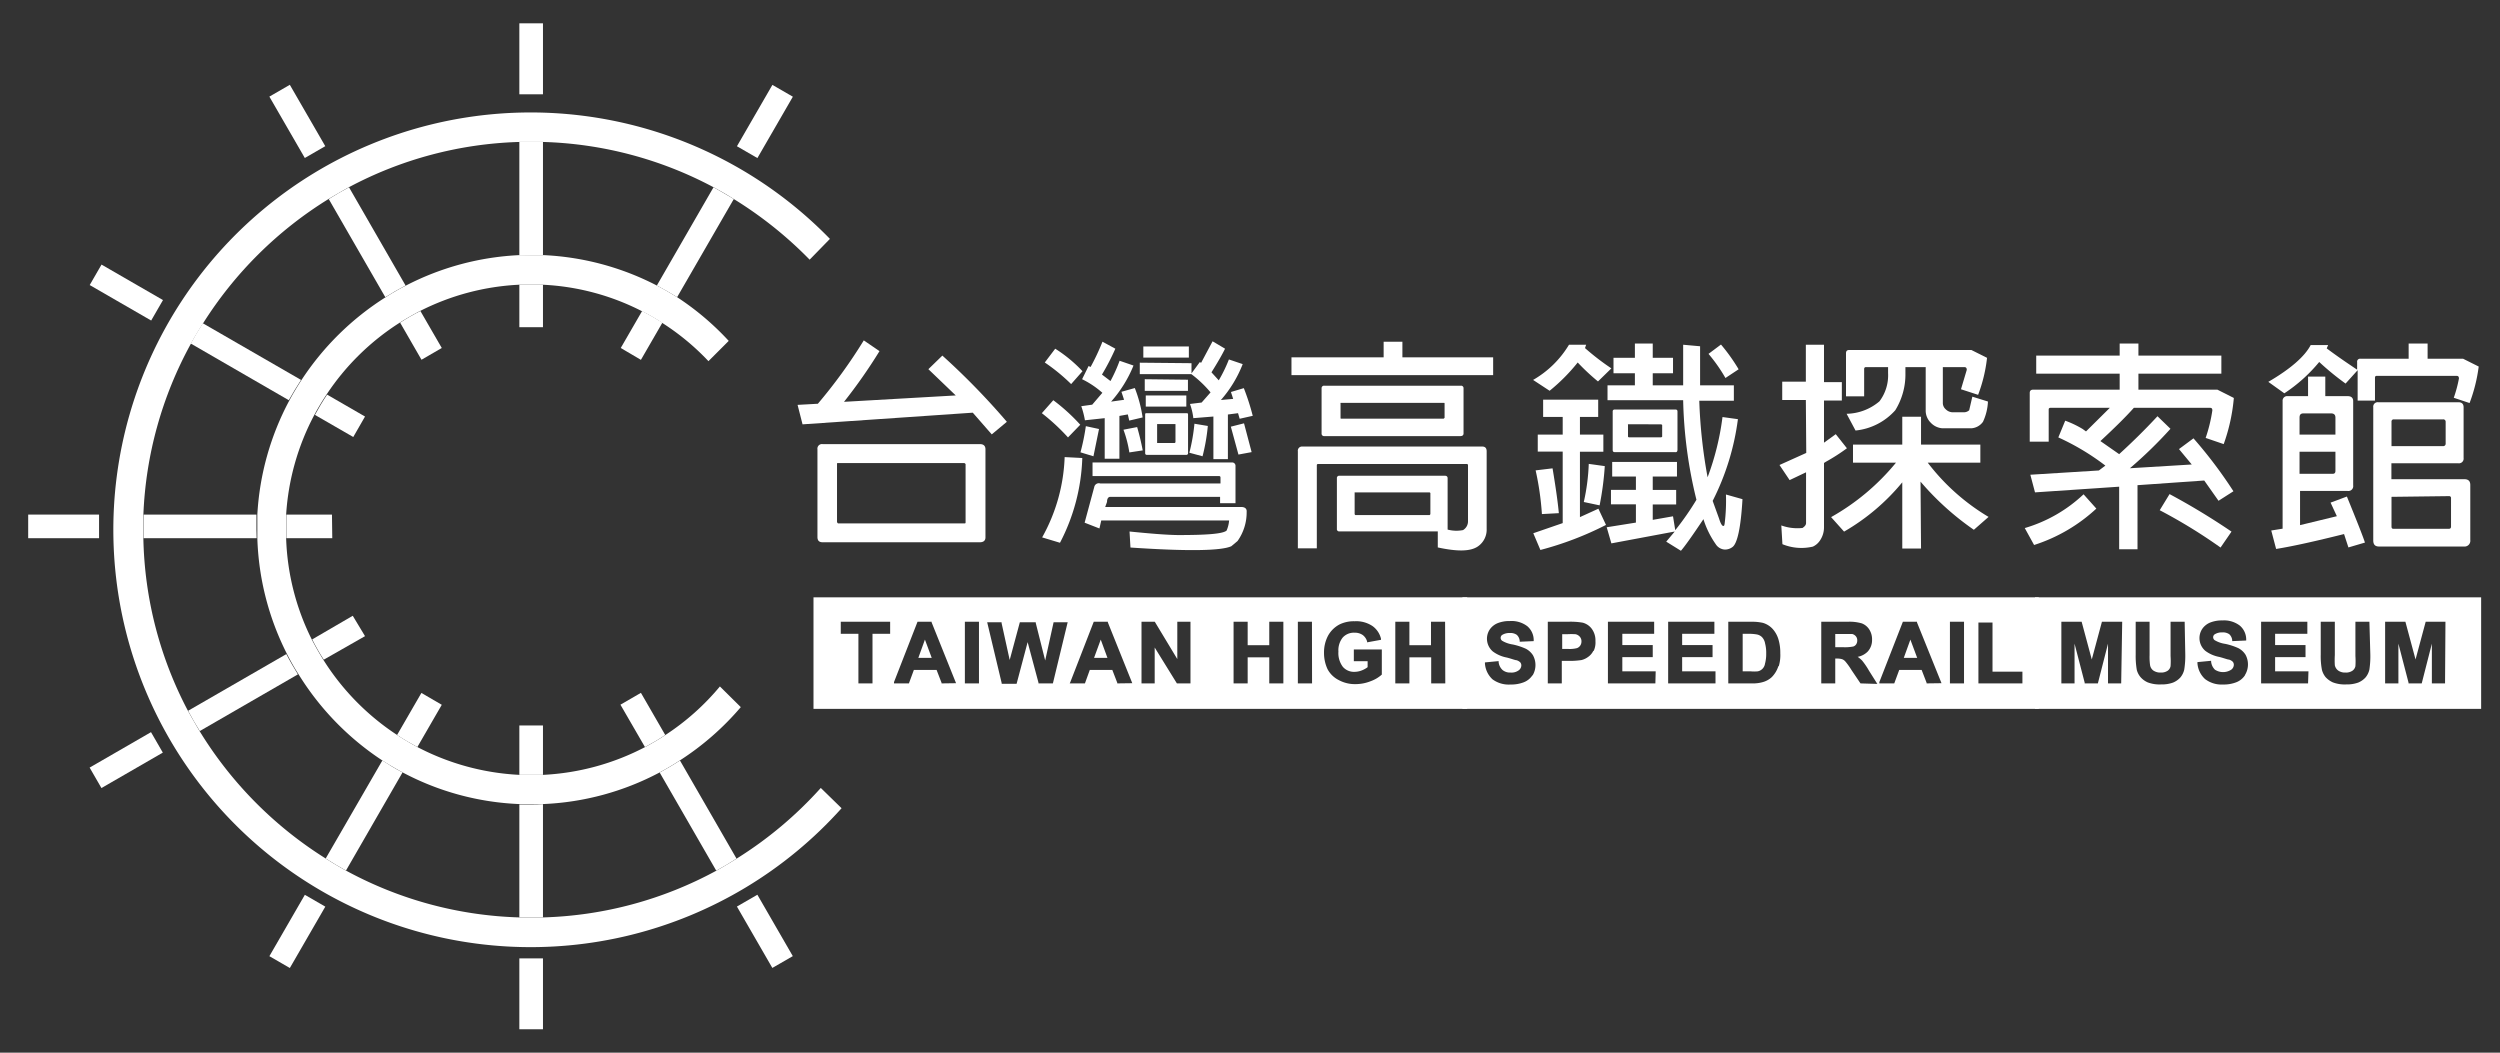 <svg id="Layer_1" data-name="Layer 1" xmlns="http://www.w3.org/2000/svg" viewBox="0 0 246.56 103.82"><rect x="0" y="0" width="246.56" height="103.82" fill="#333333" stroke="none"/><defs><style>.cls-1{fill:#fff;}</style></defs><path class="cls-1" d="M79.15,41.85l-.49-1.92,2-.11a50.68,50.68,0,0,0,4.53-6.25l1.55,1.06a51.51,51.51,0,0,1-3.5,5L94.26,39l-2.7-2.59,1.38-1.34A70.69,70.69,0,0,1,99.3,41.6l-1.49,1.24L95.94,40.7ZM96.64,53.48H81.13c-.35,0-.51-.17-.51-.52V44.31a.45.45,0,0,1,.51-.51H96.64c.37,0,.55.18.55.51V53C97.19,53.31,97,53.48,96.64,53.48Zm-14-7.81c-.07,0-.09,0-.09.09V51.5l.09.12H95.12c.07,0,.11,0,.11-.12V45.76l-.11-.09Z"/><path class="cls-1" d="M103.88,39.47a18.43,18.43,0,0,1,2.66,2.42l-1.21,1.25a20.36,20.36,0,0,0-2.58-2.39Zm2.86,5.7a19.35,19.35,0,0,1-2.2,8.36L102.78,53A17.41,17.41,0,0,0,105,45.08Zm-2.67-10.78a13.82,13.82,0,0,1,2.69,2.22l-1.12,1.27a18.6,18.6,0,0,0-2.6-2.13Zm4.32,7.92L107.84,45l-1.28-.39a21.21,21.21,0,0,0,.53-2.58ZM107,41.45a8.68,8.68,0,0,0-.36-1.39l1.08-.15,1-1.17a8.7,8.7,0,0,0-2-1.34l.64-1.3.2.09a22.26,22.26,0,0,0,1.17-2.49l1.27.69a22.89,22.89,0,0,1-1.32,2.55l.84.64a14.92,14.92,0,0,0,.9-2l1.37.47a12.25,12.25,0,0,1-2.21,3.56l1.28-.18-.26-.79,1.32-.37a13.24,13.24,0,0,1,.77,2.9l-1.32.31-.14-.61-.83.15v4.22h-1.45v-4Zm1.43,10.67-1.46-.57.95-3.52a.46.46,0,0,1,.59-.35h11.86V47.1c0-.11-.06-.15-.17-.15H107.75V45.61h13.73a.33.33,0,0,1,.37.35v3.67h-1.52V49H109.51c-.22,0-.33.2-.33.5L109,50h13.4c.38,0,.58.17.55.48a4.86,4.86,0,0,1-.9,2.88l-.61.51c-1,.46-4.32.51-9.95.13l-.09-1.58c2,.2,3.54.33,4.76.35,2.79,0,4.42-.11,4.81-.44a3.14,3.14,0,0,0,.25-1H108.61Zm3.72-10c.19.66.39,1.45.55,2.3l-1.32.2a11.44,11.44,0,0,0-.58-2.24Zm5.36-6.3v1.08h-5.1V35.77Zm-.26-1.65v1.1h-4.49v-1.1Zm-.09,3.28v1.1H112.9V37.4ZM117,44.86H113.1c-.11,0-.16-.07-.16-.18V40.9c0-.11,0-.15.16-.15H117c.11,0,.17,0,.17.15v3.78A.16.16,0,0,1,117,44.86ZM117,39v1.1h-4V39Zm-2.88,2.82,0,0v1.8l0,.07h1.74l.07-.07v-1.8l-.07,0Zm5,.19A18.77,18.77,0,0,1,118.6,45l-1.3-.35a18.31,18.31,0,0,0,.5-2.86Zm-1.43-.77a6,6,0,0,0-.33-1.4l1.15-.14.88-1a11.14,11.14,0,0,0-1.92-1.82l.86-1.17.13.07,1.13-2.12,1.23.73c-.29.59-.73,1.36-1.34,2.33l.72.79a14.27,14.27,0,0,0,1-2.06l1.36.46a11.87,11.87,0,0,1-2.15,3.54l1.21-.11-.22-.68,1.27-.38a22.77,22.77,0,0,1,.88,2.73l-1.29.29-.16-.55-1,.13v4.4h-1.43V41.08Zm5,.51.75,2.84-1.3.24-.75-2.75Z"/><path class="cls-1" d="M136.46,33.7h1.85v1.54h8.95V37H127.37V35.24h9.09Zm6.31,18.46v.07a3.4,3.4,0,0,0,1.52.05,1,1,0,0,0,.49-.89v-5.5a.12.12,0,0,0-.14-.13H130a.12.12,0,0,0-.13.13v8.19H128V44.51a.41.41,0,0,1,.44-.47h17.74c.3,0,.44.16.44.47v7.65a2,2,0,0,1-.88,1.74c-.73.49-2,.51-3.94.09V52.41h-9.71a.22.22,0,0,1-.24-.25v-5a.22.22,0,0,1,.24-.24h10.41c.18,0,.27.09.27.24v5Zm1.3-9.15H130.61a.24.24,0,0,1-.27-.26V38.3a.24.24,0,0,1,.27-.26h13.46a.24.24,0,0,1,.27.26v4.45A.24.24,0,0,1,144.07,43Zm-11.79-3.28c-.07,0-.09,0-.07.09v1.39c0,.06,0,.08.07.08h10.1l.09-.08V39.82c0-.07,0-.09-.09-.09Zm1.38,8.83q-.09,0-.06.06v2.09l.06.09H141l.07-.09V48.62l-.07-.06Z"/><path class="cls-1" d="M152.83,38.54l-1.63-1.07A9.85,9.85,0,0,0,154.74,34h1.69l-.11.33a24.49,24.49,0,0,0,2.6,2l-1.32,1.29a21.1,21.1,0,0,1-2-1.87A18.17,18.17,0,0,1,152.83,38.54Zm1.29,6h-2.46V42.86h2.46V41.12h-1.93v-1.7h5.43v1.7h-1.8v1.74h2.31v1.69h-2.31V51l1.82-.83.75,1.6a32,32,0,0,1-6.47,2.47l-.7-1.65,2.9-1Zm-1,1.65c.29,1.74.51,3.24.62,4.42l-1.67.09a28.33,28.33,0,0,0-.62-4.31Zm5.15-.22a29.47,29.47,0,0,1-.51,3.87l-1.56-.33a20.25,20.25,0,0,0,.49-3.76Zm11.27,5.17c.15.49.3.73.41.73s.11-.07.14-.22a18.23,18.23,0,0,0,.13-2.88l1.63.46c-.16,2.81-.51,4.4-1,4.73a1.22,1.22,0,0,1-.75.24,1.14,1.14,0,0,1-.9-.55A8.84,8.84,0,0,1,168,51.2c-1.07,1.6-1.82,2.66-2.22,3.12l-1.45-.9.84-1-6.25,1.17L158.46,52l2.88-.46V49.74h-2.46V48.31h2.46V47H159V45.56h6.39V47H163v1.32h2.31v1.43H163v1.52l2-.35.22,1.37a27.5,27.5,0,0,0,2.09-3A44.54,44.54,0,0,1,166,39.47h-7.46V38h2.7V36.81h-2.11V35.29h2.11V33.88H163v1.41H165v1.52H163V38h3l0-4,1.67.15V38H171v1.52h-3.41a50.32,50.32,0,0,0,.82,7.55,26.26,26.26,0,0,0,1.47-5.94l1.52.21a24.76,24.76,0,0,1-2.49,8.06Zm-4.29-6.55h-6c-.14,0-.2-.07-.2-.23V40.59a.18.18,0,0,1,.2-.2h6c.13,0,.19.07.19.2v3.78C165.43,44.53,165.37,44.6,165.24,44.6Zm-4.62-2.75c-.07,0-.09,0-.07.06v1.17l.07.06h3.21l.09-.06V41.91l-.09-.06Zm9.1-7.86a17.94,17.94,0,0,1,1.74,2.44l-1.3.86a15.69,15.69,0,0,0-1.67-2.38Z"/><path class="cls-1" d="M178.1,39.45h-2.33V37.64h2.33V34h1.79v3.69h1.76v1.81h-1.76v4.16l1.16-.84,1.1,1.39a19,19,0,0,1-2.09,1.34l-.17.11V52a2.29,2.29,0,0,1-.38,1.28,1.68,1.68,0,0,1-.72.63,4.93,4.93,0,0,1-3-.24l-.11-1.85a4.67,4.67,0,0,0,2.09.25c.24-.16.35-.31.35-.49v-5l-1.62.77-1-1.49,2.64-1.19ZM189.46,54.1h-1.85V47.57a21.09,21.09,0,0,1-5.74,4.86L180.59,51a22.48,22.48,0,0,0,6.4-5.37h-4.24V43.85h4.86V41.1h1.85v2.75h5.85v1.78h-5.19a21.14,21.14,0,0,0,6,5.35l-1.45,1.27a27.22,27.22,0,0,1-5.26-4.75Zm-1.54-17.89v.6a6.71,6.71,0,0,1-1,3.65,6.06,6.06,0,0,1-3.92,2l-.88-1.65a5.15,5.15,0,0,0,3.24-1.23,4.25,4.25,0,0,0,.85-2.77v-.6H184c-.09,0-.15.07-.15.18v2.7h-1.79V34.85c0-.22.09-.33.31-.33h12.06l1.54.77a14.86,14.86,0,0,1-.88,3.65l-1.69-.55.57-1.91c0-.18-.07-.27-.22-.27h-2.14v3.5a.83.83,0,0,0,.29.66,1,1,0,0,0,.64.29h1.19a.77.77,0,0,0,.48-.2l.31-1.34,1.54.48a5.3,5.3,0,0,1-.49,2,1.54,1.54,0,0,1-1.14.64h-2.86a1.75,1.75,0,0,1-1.17-.57,1.68,1.68,0,0,1-.48-1.1V36.21Z"/><path class="cls-1" d="M206.75,50.16a16.32,16.32,0,0,1-6.14,3.59l-.92-1.67a14.32,14.32,0,0,0,5.8-3.33Zm-6.05-1.6-.46-1.74L207,46.4l.64-.48A23.74,23.74,0,0,0,203,43.14l.68-1.65a9.65,9.65,0,0,1,1.72.82l.33.24,2.35-2.33h-5.85c-.11,0-.18.06-.18.15v3.19h-1.87v-4.8c0-.22.11-.33.35-.33h8.52V36.85h-8.23V35.07h8.23V33.88h1.85v1.19h8.18v1.78h-8.18v1.58h7.79l1.62.82a18,18,0,0,1-1,4.55l-1.78-.61a15.07,15.07,0,0,0,.66-2.71c0-.18-.06-.26-.24-.26h-7.5c-.82.92-1.92,2-3.3,3.28L209,44.79c1.25-1.14,2.53-2.39,3.78-3.74l1.28,1.24a43.14,43.14,0,0,1-4,3.89l6.1-.37-1.26-1.52,1.43-1.06a44.59,44.59,0,0,1,3.94,5.22l-1.47.94-1.41-2-6.58.46v6.32H209V48Zm13.27.17a67.58,67.58,0,0,1,6.11,3.7L219,54A51.83,51.83,0,0,0,213,50.32Z"/><path class="cls-1" d="M225.29,38.79l-1.58-1.13c2.18-1.27,3.59-2.5,4.18-3.63h1.72l-.14.33c1,.75,2,1.43,3,2.1v-.75a.29.29,0,0,1,.33-.33h4.75v-1.5h1.87v1.5h3.5l1.54.77a15.82,15.82,0,0,1-.9,3.6L242,39.23a12.64,12.64,0,0,0,.51-1.9c0-.17-.07-.26-.22-.26h-7.9c-.11,0-.16.07-.16.18v2.26h-1.71v-3l-1.19,1.32a27.05,27.05,0,0,1-2.6-2.13A15.4,15.4,0,0,1,225.29,38.79Zm-.81,15.35L224,52.32l1.12-.18V39.56a.45.45,0,0,1,.51-.49h2V37.14h1.7v1.93h2.22c.35,0,.53.18.53.49v8.31a.48.48,0,0,1-.55.55h-4.69v3.37l1.28-.31,2.35-.57-.62-1.34,1.61-.6c1,2.45,1.61,4,1.78,4.54l-1.63.48-.43-1.32C228.46,53.35,226.22,53.86,224.48,54.14Zm5.85-11.28V41.19c0-.29-.15-.42-.44-.42h-2.7c-.29,0-.4.13-.4.42v1.67Zm-3.54,1.69v2.18h3.26c.19,0,.28-.09.28-.29V44.55ZM243,53.9h-8.36c-.4,0-.58-.19-.58-.61V40.17a.44.44,0,0,1,.49-.5h7.9c.35,0,.52.17.52.5v5a.46.46,0,0,1-.52.52h-6.6v1.57h7.19c.4,0,.59.19.59.57v5.43A.57.57,0,0,1,243,53.9ZM235.86,44h5.08a.24.24,0,0,0,.26-.27V41.6a.23.23,0,0,0-.26-.24h-4.86a.21.21,0,0,0-.22.24Zm0,5v2.93c0,.15.06.22.17.22h5.5c.13,0,.2-.07.2-.22V49.13a.18.18,0,0,0-.2-.2Z"/><rect class="cls-1" x="51.22" y="94.52" width="2.33" height="6.99"/><path class="cls-1" d="M51.22,71.55v4.87c.39,0,.77,0,1.16,0s.78,0,1.17,0V71.55Z"/><path class="cls-1" d="M52.38,79.34c-.39,0-.77,0-1.16,0V90.48c.39,0,.77,0,1.16,0s.78,0,1.17,0V79.31C53.16,79.33,52.78,79.34,52.38,79.34Z"/><rect class="cls-1" x="51.22" y="2.3" width="2.33" height="7"/><path class="cls-1" d="M52.38,25.15c.4,0,.78,0,1.17,0V14c-.39,0-.77,0-1.17,0s-.77,0-1.16,0V25.18C51.61,25.17,52,25.15,52.38,25.15Z"/><path class="cls-1" d="M53.55,32.27V28.08c-.39,0-.77,0-1.17,0s-.77,0-1.16,0v4.19Z"/><rect class="cls-1" x="74.27" y="88.35" width="2.33" height="6.99" transform="translate(-35.81 50.01) rotate(-29.99)"/><path class="cls-1" d="M65.06,76.19l5.58,9.68c.69-.38,1.35-.77,2-1.19L67.06,75C66.41,75.43,65.74,75.82,65.06,76.19Z"/><path class="cls-1" d="M61.19,69.5l2.42,4.18c.69-.37,1.36-.76,2-1.19l-2.4-4.16Z"/><rect class="cls-1" x="28.16" y="8.48" width="2.33" height="6.99" transform="translate(-2.06 16.27) rotate(-30.01)"/><path class="cls-1" d="M40,28.16l-5.58-9.69c-.69.37-1.37.76-2,1.16L38,29.31C38.65,28.9,39.32,28.51,40,28.16Z"/><path class="cls-1" d="M43.57,34.32l-2.11-3.65c-.69.35-1.37.74-2,1.15l2.11,3.66Z"/><rect class="cls-1" x="11.29" y="25.36" width="2.33" height="7" transform="translate(-18.76 25.21) rotate(-60)"/><path class="cls-1" d="M36,41.08l-3.74-2.16c-.43.64-.83,1.31-1.2,2l3.78,2.18Z"/><path class="cls-1" d="M29.69,37.47,20,31.88c-.42.66-.82,1.32-1.19,2l9.67,5.59C28.87,38.78,29.27,38.12,29.69,37.47Z"/><rect class="cls-1" x="2.78" y="50.75" width="6.99" height="2.33"/><path class="cls-1" d="M25.29,52.25c0-.51,0-1,0-1.5H14.16c0,.5,0,1,0,1.5,0,.28,0,.55,0,.83H25.31C25.3,52.8,25.29,52.53,25.29,52.25Z"/><path class="cls-1" d="M32.74,50.75h-4.5c0,.49,0,1,0,1.5,0,.28,0,.55,0,.83h4.53Z"/><rect class="cls-1" x="8.96" y="73.8" width="6.99" height="2.33" transform="translate(-35.82 16.27) rotate(-30)"/><path class="cls-1" d="M34.79,60.73l-4,2.33c.35.7.73,1.37,1.14,2L36,62.74Z"/><path class="cls-1" d="M28.24,64.51,18.55,70.1c.37.69.75,1.36,1.15,2l9.68-5.59C29,65.88,28.59,65.2,28.24,64.51Z"/><rect class="cls-1" x="71.94" y="10.82" width="6.99" height="2.33" transform="translate(27.32 71.3) rotate(-59.98)"/><path class="cls-1" d="M66.78,29.31l5.59-9.68c-.66-.4-1.34-.79-2-1.16l-5.59,9.69C65.45,28.51,66.12,28.9,66.78,29.31Z"/><path class="cls-1" d="M63.21,35.49l2.12-3.67c-.65-.41-1.33-.8-2-1.15l-2.11,3.65Z"/><rect class="cls-1" x="25.83" y="90.68" width="6.99" height="2.33" transform="translate(-64.87 71.3) rotate(-59.98)"/><path class="cls-1" d="M37.71,75l-5.59,9.67c.66.42,1.32.81,2,1.19l5.58-9.68C39,75.82,38.36,75.43,37.71,75Z"/><path class="cls-1" d="M41.56,68.34l-2.4,4.15c.65.43,1.32.82,2,1.19l2.41-4.17Z"/><path class="cls-1" d="M66.78,29.31c-.66-.41-1.33-.8-2-1.15a26.93,26.93,0,0,0-11.2-3c-.39,0-.77,0-1.17,0s-.77,0-1.16,0a27,27,0,0,0-11.21,3c-.69.35-1.36.74-2,1.15a27.37,27.37,0,0,0-8.3,8.16c-.42.65-.82,1.31-1.19,2a27,27,0,0,0-3.17,11.28c0,.49,0,1,0,1.5,0,.28,0,.55,0,.83a27,27,0,0,0,2.93,11.43c.35.69.73,1.37,1.14,2A27.37,27.37,0,0,0,37.71,75c.65.42,1.32.81,2,1.18a26.82,26.82,0,0,0,11.51,3.12c.39,0,.77,0,1.16,0s.78,0,1.17,0a26.86,26.86,0,0,0,11.51-3.12c.68-.37,1.35-.76,2-1.19a27.3,27.3,0,0,0,6-5.25L71,67.7a24.1,24.1,0,0,1-5.38,4.79c-.64.43-1.31.82-2,1.19a24.23,24.23,0,0,1-10.06,2.74c-.39,0-.77,0-1.17,0s-.77,0-1.16,0a24.23,24.23,0,0,1-10.06-2.74c-.68-.37-1.35-.76-2-1.19a24.32,24.32,0,0,1-7.27-7.4c-.41-.66-.79-1.33-1.14-2a24,24,0,0,1-2.54-10c0-.28,0-.55,0-.83,0-.51,0-1,0-1.5A24.14,24.14,0,0,1,31,40.92c.37-.69.77-1.36,1.2-2a24.23,24.23,0,0,1,7.23-7.1c.65-.41,1.33-.8,2-1.15a24.13,24.13,0,0,1,9.76-2.59c.39,0,.77,0,1.16,0s.78,0,1.17,0a23.88,23.88,0,0,1,9.75,2.59c.7.35,1.38.74,2,1.15a24,24,0,0,1,4.6,3.8l2-2A27,27,0,0,0,66.78,29.31Z"/><path class="cls-1" d="M72.65,84.68c-.66.42-1.32.81-2,1.19a38,38,0,0,1-17.09,4.61c-.39,0-.77,0-1.17,0s-.77,0-1.16,0a38,38,0,0,1-17.09-4.61c-.69-.38-1.35-.77-2-1.19A38.58,38.58,0,0,1,19.7,72.13c-.4-.67-.78-1.34-1.15-2a38,38,0,0,1-4.41-17c0-.28,0-.55,0-.83,0-.5,0-1,0-1.5a38.11,38.11,0,0,1,4.67-16.87c.37-.68.77-1.34,1.19-2A38.53,38.53,0,0,1,32.4,19.63c.66-.4,1.34-.79,2-1.16A38,38,0,0,1,51.22,14c.39,0,.77,0,1.16,0s.78,0,1.17,0a38,38,0,0,1,16.79,4.45c.69.37,1.37.76,2,1.16a39.09,39.09,0,0,1,7.51,6l2-2.05A41.16,41.16,0,1,0,83,79.71l-2.05-2A38.56,38.56,0,0,1,72.65,84.68Z"/><polygon class="cls-1" points="90.57 64.88 91.89 64.88 91.22 63.08 90.57 64.88"/><polygon class="cls-1" points="107.9 64.88 109.22 64.88 108.56 63.08 107.9 64.88"/><path class="cls-1" d="M80.23,58.91v11H144.7v-11Zm7.56,3.6H86.05V67.4H84.66V62.51H82.92V61.32h4.87Zm5.07,4.89,0-.06-.49-1.27H90.13l-.49,1.33H88.17l0-.13,2.32-5.95h1.39l0,.06,2.41,6Zm3.69,0H95.16V61.32h1.39Zm8.74-6-1.45,6h-1.42l0-.07-1.07-4-1.09,4.11H98.79l0-.07-1.43-6h1.42l0,.08.8,3.64,1-3.72h1.57v.07l.93,3.7.83-3.77h1.4Zm4.9,6,0-.06-.49-1.27h-2.22L107,67.4H105.5l.06-.13,2.31-5.95h1.39l0,.06,2.41,6Zm7.22,0h-1.34l0,0-2.19-3.54V67.4h-1.3V61.32h1.31L116.11,65V61.32h1.3Zm9.16,0h-1.39V64.83h-2.13V67.4h-1.39V61.32h1.39v2.31h2.13V61.32h1.39Zm2.83,0H128V61.32h1.39Zm6.88-.87,0,0a3.34,3.34,0,0,1-1.12.66,4,4,0,0,1-1.47.28,3.32,3.32,0,0,1-1.66-.4A2.54,2.54,0,0,1,130.93,66a3.76,3.76,0,0,1-.35-1.61,3.53,3.53,0,0,1,.39-1.68,2.74,2.74,0,0,1,1.17-1.14,3.22,3.22,0,0,1,1.46-.3,2.89,2.89,0,0,1,1.77.48A2.15,2.15,0,0,1,136.2,63l0,.1-1.37.25,0-.08a1.2,1.2,0,0,0-.43-.64,1.35,1.35,0,0,0-.8-.23,1.48,1.48,0,0,0-1.17.47,2,2,0,0,0-.43,1.39,2.25,2.25,0,0,0,.44,1.51,1.45,1.45,0,0,0,1.15.49,2,2,0,0,0,.71-.14,2.29,2.29,0,0,0,.58-.32v-.59h-1.36V64.05h2.76Zm6.26.87h-1.39V64.83H139V67.4h-1.39V61.32H139v2.31h2.13V61.32h1.39Z"/><path class="cls-1" d="M182.68,62.53c-.08,0-.36,0-.85,0H181v1.3h.78a4.15,4.15,0,0,0,1-.07.54.54,0,0,0,.28-.21.67.67,0,0,0,.11-.39.6.6,0,0,0-.14-.41A.66.66,0,0,0,182.68,62.53Z"/><path class="cls-1" d="M173.76,62.82a1,1,0,0,0-.5-.25,4.8,4.8,0,0,0-.95-.06h-.44v3.7h.79a3.71,3.71,0,0,0,.7,0,.9.9,0,0,0,.71-.75,3.6,3.6,0,0,0,.12-1,3.66,3.66,0,0,0-.11-1A1.19,1.19,0,0,0,173.76,62.82Z"/><polygon class="cls-1" points="187.76 64.88 189.08 64.88 188.41 63.08 187.76 64.88"/><path class="cls-1" d="M155.39,62.55a6.65,6.65,0,0,0-.84,0h-.48V64h.56a2.92,2.92,0,0,0,.9-.08.68.68,0,0,0,.32-.25.71.71,0,0,0,.12-.41.66.66,0,0,0-.16-.46A.76.76,0,0,0,155.39,62.55Z"/><path class="cls-1" d="M144.23,58.91v11h56.84v-11Zm6.91,7.68a1.79,1.79,0,0,1-.84.69,3.39,3.39,0,0,1-1.32.23A2.7,2.7,0,0,1,147.2,67a2.34,2.34,0,0,1-.75-1.57v-.1l1.35-.13,0,.09a1.24,1.24,0,0,0,.39.79,1.15,1.15,0,0,0,.79.25,1.19,1.19,0,0,0,.8-.22.62.62,0,0,0,.26-.49.48.48,0,0,0-.1-.29.87.87,0,0,0-.39-.22c-.13,0-.43-.13-.94-.26a3.32,3.32,0,0,1-1.38-.6,1.65,1.65,0,0,1-.31-2.16,1.75,1.75,0,0,1,.78-.63,3.1,3.1,0,0,1,1.2-.21,2.57,2.57,0,0,1,1.73.51,1.8,1.8,0,0,1,.63,1.37v.1l-1.38.06v-.09a.92.92,0,0,0-.29-.59,1.09,1.09,0,0,0-.69-.18,1.34,1.34,0,0,0-.75.19.35.35,0,0,0-.15.29.37.37,0,0,0,.14.28,2.83,2.83,0,0,0,1.05.37,6.22,6.22,0,0,1,1.31.43,1.85,1.85,0,0,1,.69.64,2,2,0,0,1-.05,2Zm6-2.4a1.58,1.58,0,0,1-.53.61,1.81,1.81,0,0,1-.65.3,7.78,7.78,0,0,1-1.25.08h-.68V67.4h-1.38V61.32h2a7.07,7.07,0,0,1,1.44.09,1.63,1.63,0,0,1,.9.61,1.93,1.93,0,0,1,.36,1.21A2,2,0,0,1,157.18,64.19Zm6.12,3.21h-4.68V61.32h4.56v1.19H160v1.11h3v1.19h-3v1.4h3.29Zm5.93,0h-4.67V61.32h4.56v1.19h-3.18v1.11h3v1.19h-3v1.4h3.29Zm6.2-1.7a2.69,2.69,0,0,1-.65,1.08,2.13,2.13,0,0,1-.88.49,3.53,3.53,0,0,1-1.08.13h-2.33V61.32h2.27a4.83,4.83,0,0,1,1.15.11,2.14,2.14,0,0,1,.93.57,2.7,2.7,0,0,1,.58,1,4.56,4.56,0,0,1,.2,1.43A3.79,3.79,0,0,1,175.43,65.7Zm8.1,1.7-.89-1.32a6.76,6.76,0,0,0-.61-.85.8.8,0,0,0-.32-.22,1.84,1.84,0,0,0-.56-.06H181V67.4h-1.38V61.32h2.6a4.29,4.29,0,0,1,1.4.16,1.52,1.52,0,0,1,.74.61,1.78,1.78,0,0,1,.27,1,1.67,1.67,0,0,1-.42,1.16,1.87,1.87,0,0,1-1,.53,2.69,2.69,0,0,1,.44.37,7.23,7.23,0,0,1,.68,1l.82,1.3Zm6.52,0,0-.06-.49-1.27h-2.21l-.49,1.33h-1.47l0-.13,2.32-5.95h1.39l0,.06,2.42,6Zm3.69,0h-1.39V61.32h1.39Zm5.76,0h-4.34v-6h1.39v4.84h2.95Z"/><path class="cls-1" d="M200.7,58.91v11h44v-11Zm8.5,8.49h-1.3V63.48l-1,3.92h-1.3l0-.07-1-3.85V67.4h-1.3V61.32h2l1,3.72,1-3.72h2Zm6.32-2.89a8.58,8.58,0,0,1-.1,1.52,1.84,1.84,0,0,1-.38.78,2,2,0,0,1-.73.51,3.2,3.2,0,0,1-1.17.18,3.29,3.29,0,0,1-1.32-.2,2,2,0,0,1-.72-.53,1.8,1.8,0,0,1-.36-.7,8,8,0,0,1-.11-1.51V61.32H212v3.29a5.93,5.93,0,0,0,.05,1,.82.82,0,0,0,.32.52,1.2,1.2,0,0,0,.73.2,1.14,1.14,0,0,0,.7-.19.72.72,0,0,0,.27-.44,7.32,7.32,0,0,0,0-1V61.32h1.39Zm5.89,2.08a1.79,1.79,0,0,1-.84.69,3.43,3.43,0,0,1-1.32.23,2.68,2.68,0,0,1-1.78-.54,2.34,2.34,0,0,1-.75-1.57v-.1l1.35-.13,0,.09a1.28,1.28,0,0,0,.38.79,1.48,1.48,0,0,0,1.6,0,.62.62,0,0,0,.26-.49.48.48,0,0,0-.1-.29.87.87,0,0,0-.39-.22c-.13,0-.44-.13-.94-.26a3.32,3.32,0,0,1-1.38-.6,1.65,1.65,0,0,1-.31-2.16,1.75,1.75,0,0,1,.78-.63,3.1,3.1,0,0,1,1.2-.21,2.57,2.57,0,0,1,1.73.51,1.8,1.8,0,0,1,.63,1.37v.1l-1.38.06v-.09a.92.92,0,0,0-.29-.59,1.09,1.09,0,0,0-.69-.18,1.32,1.32,0,0,0-.75.19.35.35,0,0,0-.15.29.37.37,0,0,0,.14.28,2.75,2.75,0,0,0,1.05.37,6.22,6.22,0,0,1,1.31.43,1.85,1.85,0,0,1,.69.64,2,2,0,0,1-.05,2Zm6.22.81H223V61.32h4.56v1.19h-3.18v1.11h3v1.19h-3v1.4h3.29Zm6.14-2.89a8.84,8.84,0,0,1-.09,1.52,1.84,1.84,0,0,1-.38.78,2,2,0,0,1-.73.51,3.23,3.23,0,0,1-1.17.18,3.29,3.29,0,0,1-1.32-.2,2.15,2.15,0,0,1-.73-.53,1.92,1.92,0,0,1-.35-.7,7.12,7.12,0,0,1-.12-1.51V61.32h1.39v3.29a8.25,8.25,0,0,0,0,1,.87.87,0,0,0,.33.52,1.16,1.16,0,0,0,.72.2,1.12,1.12,0,0,0,.7-.19.73.73,0,0,0,.28-.44,7.32,7.32,0,0,0,0-1V61.32h1.38Zm7.37,2.89h-1.3V63.48l-1,3.92h-1.3l0-.07-1-3.85V67.4h-1.31V61.32h2l1,3.72,1-3.72h1.95Z"/></svg>